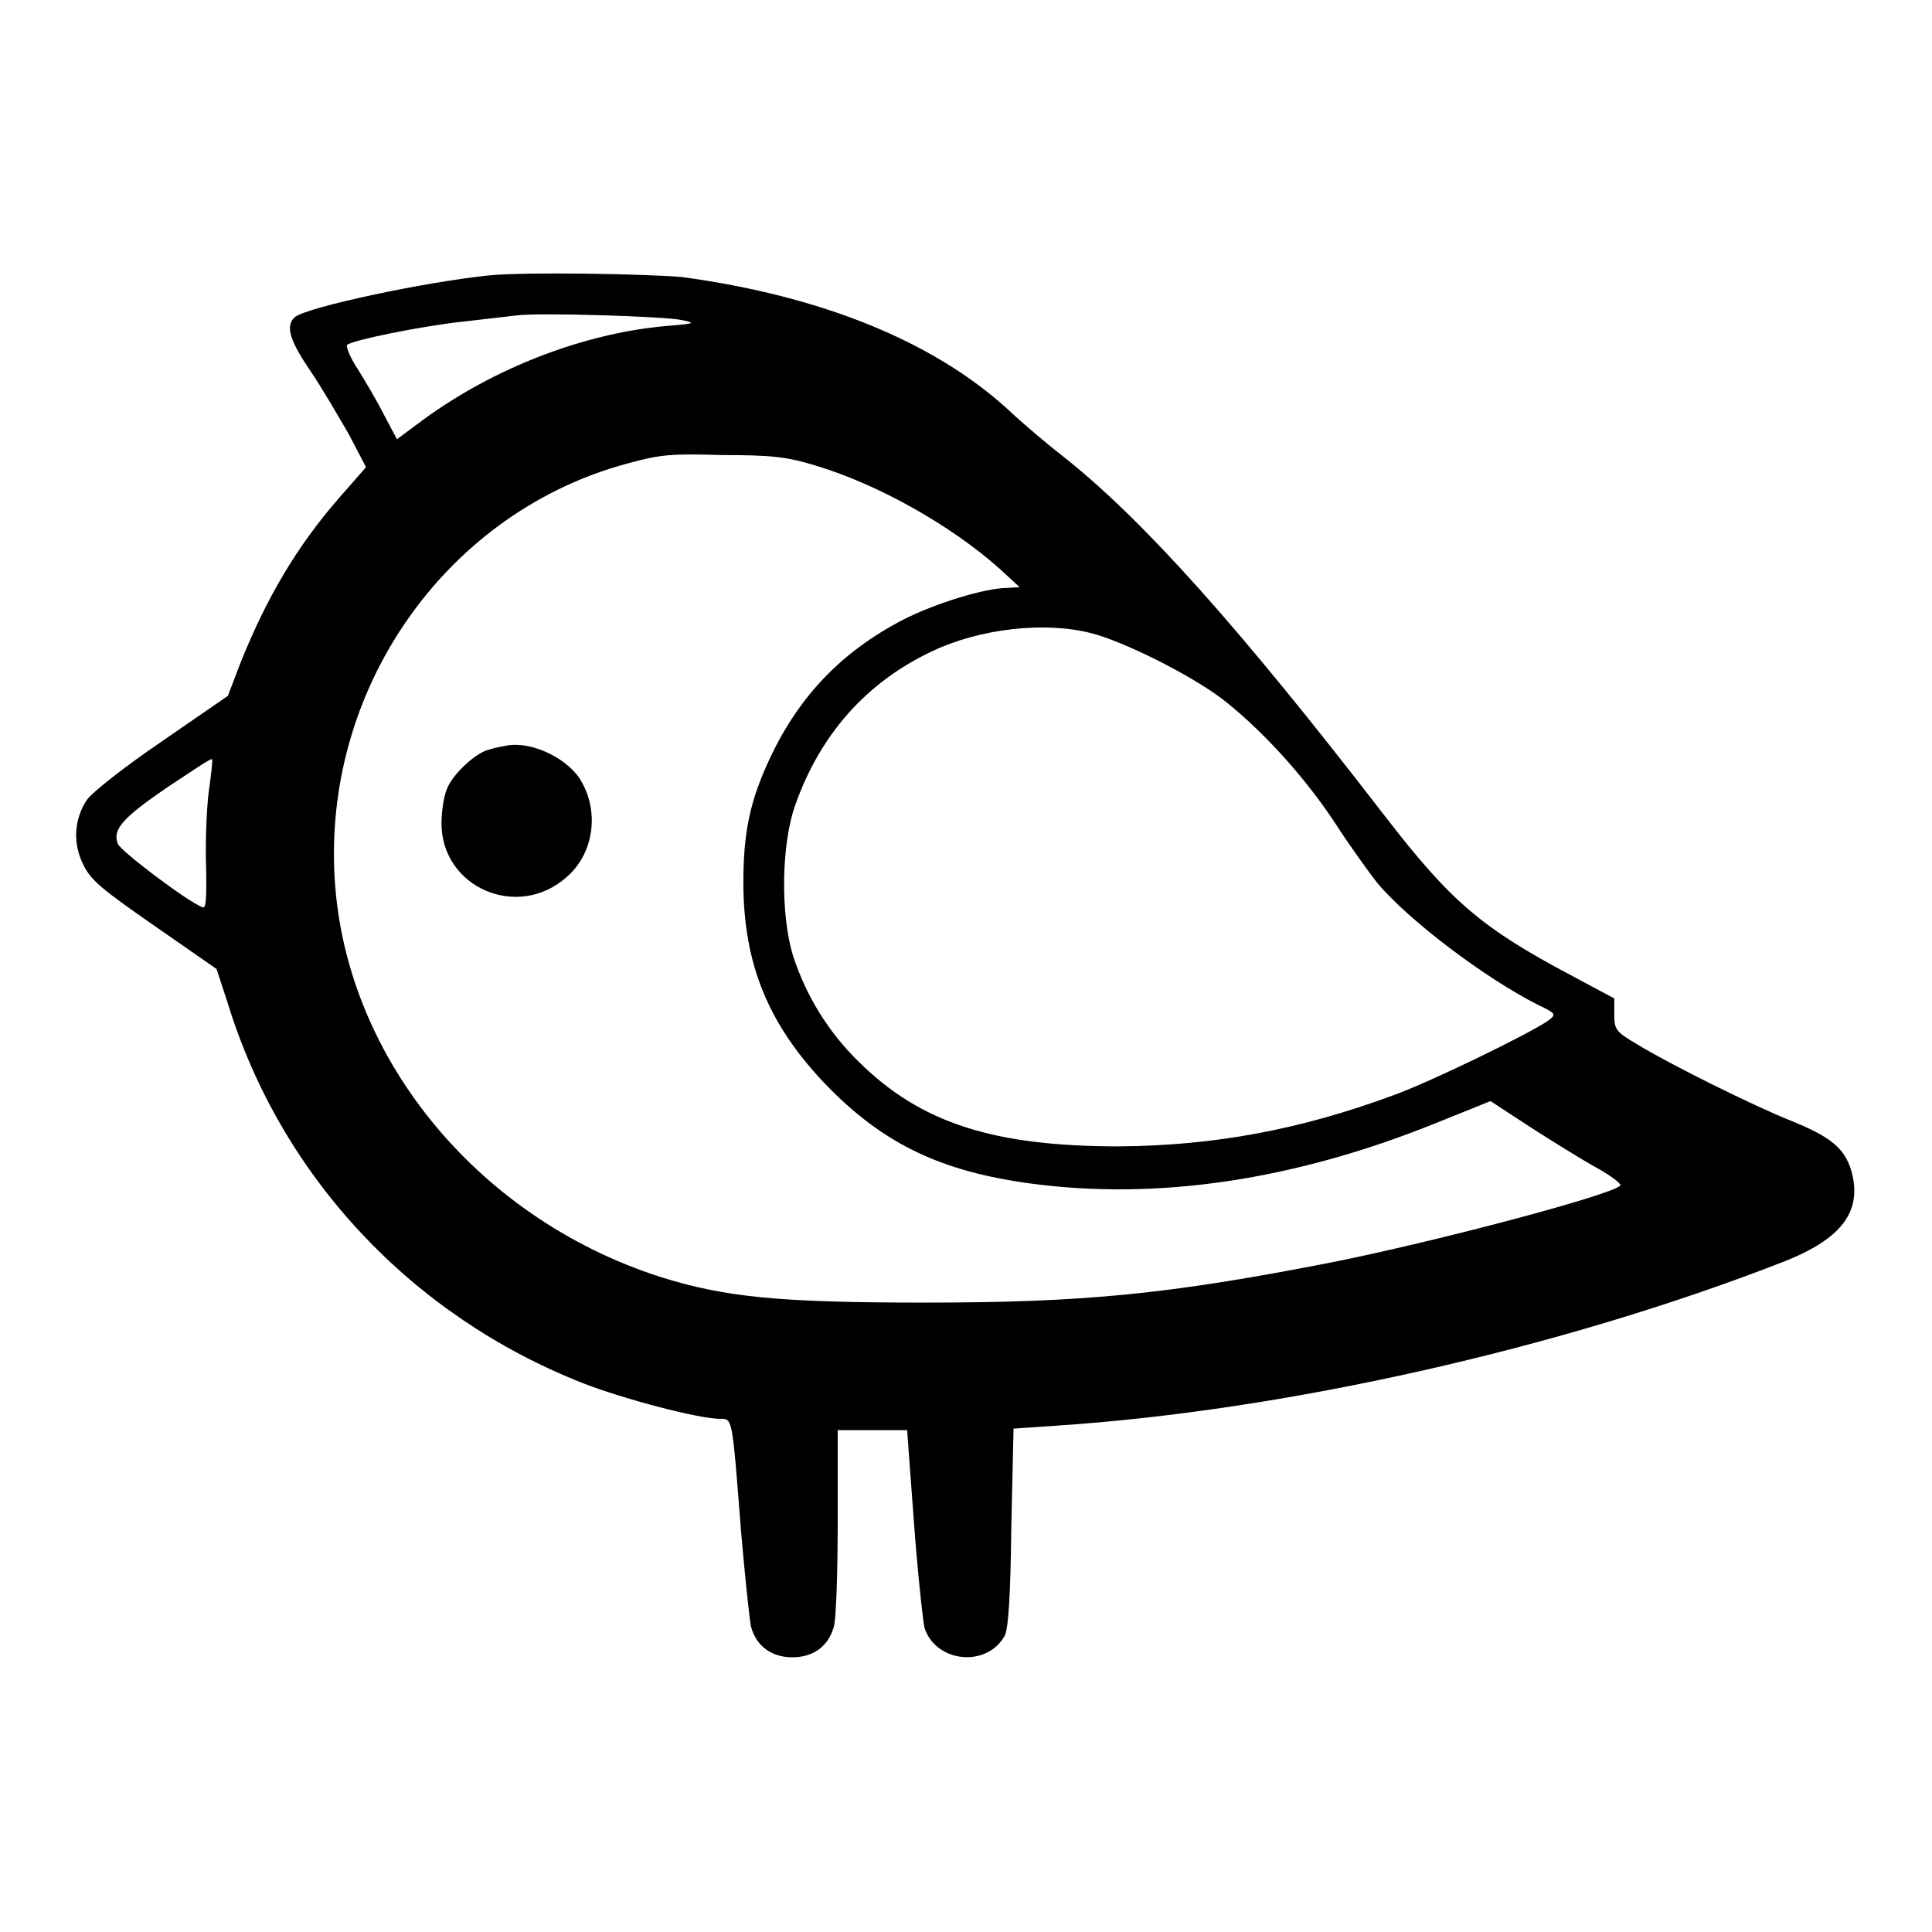 <?xml version="1.0" encoding="utf-8"?>
<!-- Svg Vector Icons : http://www.onlinewebfonts.com/icon -->
<!DOCTYPE svg PUBLIC "-//W3C//DTD SVG 1.1//EN" "http://www.w3.org/Graphics/SVG/1.1/DTD/svg11.dtd">
<svg version="1.1" xmlns="http://www.w3.org/2000/svg" xmlns:xlink="http://www.w3.org/1999/xlink" x="0px" y="0px" viewBox="0 0 256 256" enable-background="new 0 0 256 256" xml:space="preserve">
<g><g><g><path fill="#000000" d="M64.7,36.5c-8.6,0.9-24,4.2-25.6,5.5c-1.3,1.1-0.8,3,2,7.1c1.5,2.2,3.7,6,5.1,8.4l2.3,4.4l-3.5,4c-5.6,6.4-9.7,13.3-13.2,22.1l-1.6,4.2l-8.7,6c-5,3.4-9.3,6.8-10,7.8c-1.7,2.6-1.9,5.8-0.4,8.7c1,2,2.5,3.2,9.4,8l8.2,5.7l1.5,4.6c7.1,23,24.4,41.4,47.1,50.3c5.4,2.1,15.3,4.7,18.1,4.7c1.7,0,1.6-0.3,2.8,15c0.5,5.8,1.1,11.4,1.3,12.5c0.7,2.6,2.7,4.1,5.5,4.1c2.8,0,4.8-1.5,5.5-4.1c0.3-1.1,0.5-7.3,0.5-14v-12h4.6h4.6l0.9,12.2c0.5,6.8,1.2,13.1,1.4,14c1.5,4.6,8.2,5.3,10.6,1.1c0.5-0.8,0.8-5.2,0.9-14.3l0.3-13.2l5.8-0.4c30.2-2,66.7-10.2,96.2-21.7c7.9-3.1,10.5-6.8,9-12.1c-0.9-3-2.8-4.5-8-6.6c-5-2-16.1-7.5-20.5-10.2c-2.7-1.6-2.9-1.9-2.9-3.9v-2.1l-5.6-3c-12.1-6.4-16.1-9.9-24.9-21.3c-19.2-24.9-31.9-39.1-42.5-47.5c-2.2-1.7-5.5-4.5-7.4-6.3c-9.9-9-24.7-15-43.2-17.5C85.5,36.3,69.8,36,64.7,36.5z M90.3,42.4c2,0.4,1.8,0.5-2.1,0.8c-11,1-22.8,5.6-32.1,12.4l-3.5,2.6L50.9,55c-0.9-1.8-2.5-4.5-3.5-6.1c-1-1.5-1.6-3-1.4-3.2c0.6-0.6,9.8-2.5,15.5-3.1c2.7-0.3,5.9-0.7,6.9-0.8C71.1,41.4,87.8,41.9,90.3,42.4z M108.1,61.7c8.3,2.5,17.9,7.9,24.4,13.7l2.6,2.4l-1.6,0.1c-3,0-9.7,2.1-13.8,4.2c-8.1,4.2-13.7,10-17.6,18.2c-2.7,5.7-3.6,9.9-3.6,16.6c0,11,3.4,19.1,11.3,27.2c7.4,7.5,14.9,11.1,26.6,12.7c16.9,2.3,35.1-0.4,53.9-8l7.2-2.9l5.2,3.4c2.8,1.8,6.8,4.3,8.8,5.4c2,1.1,3.4,2.2,3.2,2.4c-1.3,1.3-24.8,7.5-38.4,10.2c-21.5,4.2-32.7,5.3-53.8,5.3c-19.2,0-26.4-0.7-35-3.4c-24.6-7.9-42.2-29.7-43.2-53.7c-1.1-25.1,15.3-47.8,38.9-54.1c4.4-1.2,5.7-1.3,12.6-1.1C102.1,60.3,104.2,60.5,108.1,61.7z M144.6,83.9c4.3,1.1,12.9,5.4,17.2,8.6c5.1,3.9,10.9,10.2,15,16.4c2,3.1,4.6,6.7,5.7,8.1c4.2,5,14.4,12.7,21.4,16.2c2.3,1.1,2.3,1.2,1.3,2c-2.2,1.6-15.5,8.1-20.5,9.9c-12.4,4.6-23.8,6.7-36.4,6.8c-16.7,0-26.3-3.1-34.5-11.2c-4.1-4-7-8.8-8.7-14c-1.7-5.5-1.6-14.8,0.3-20.1c3.3-9.3,9.4-16.2,18.1-20.3C129.8,83.3,138.4,82.3,144.6,83.9z M27.7,104.6c-0.3,2.1-0.5,6.6-0.4,9.9c0.1,4.8,0,6-0.5,5.7c-1.9-0.7-10.8-7.4-11.2-8.4c-0.7-1.9,0.6-3.4,6.6-7.5c3.2-2.1,5.8-3.9,5.9-3.7C28.2,100.7,28,102.5,27.7,104.6z"/><path fill="#000000" d="M67.1,98.8c-0.6,0.1-1.6,0.3-2.2,0.5c-1.7,0.3-5,3.3-5.7,5.3c-0.4,0.9-0.7,3-0.7,4.5c0,8.5,10.1,12.9,16.6,7.1c3.7-3.2,4.4-9,1.6-13.2C74.7,100.2,70.2,98.2,67.1,98.8z"/></g></g></g>
</svg>
